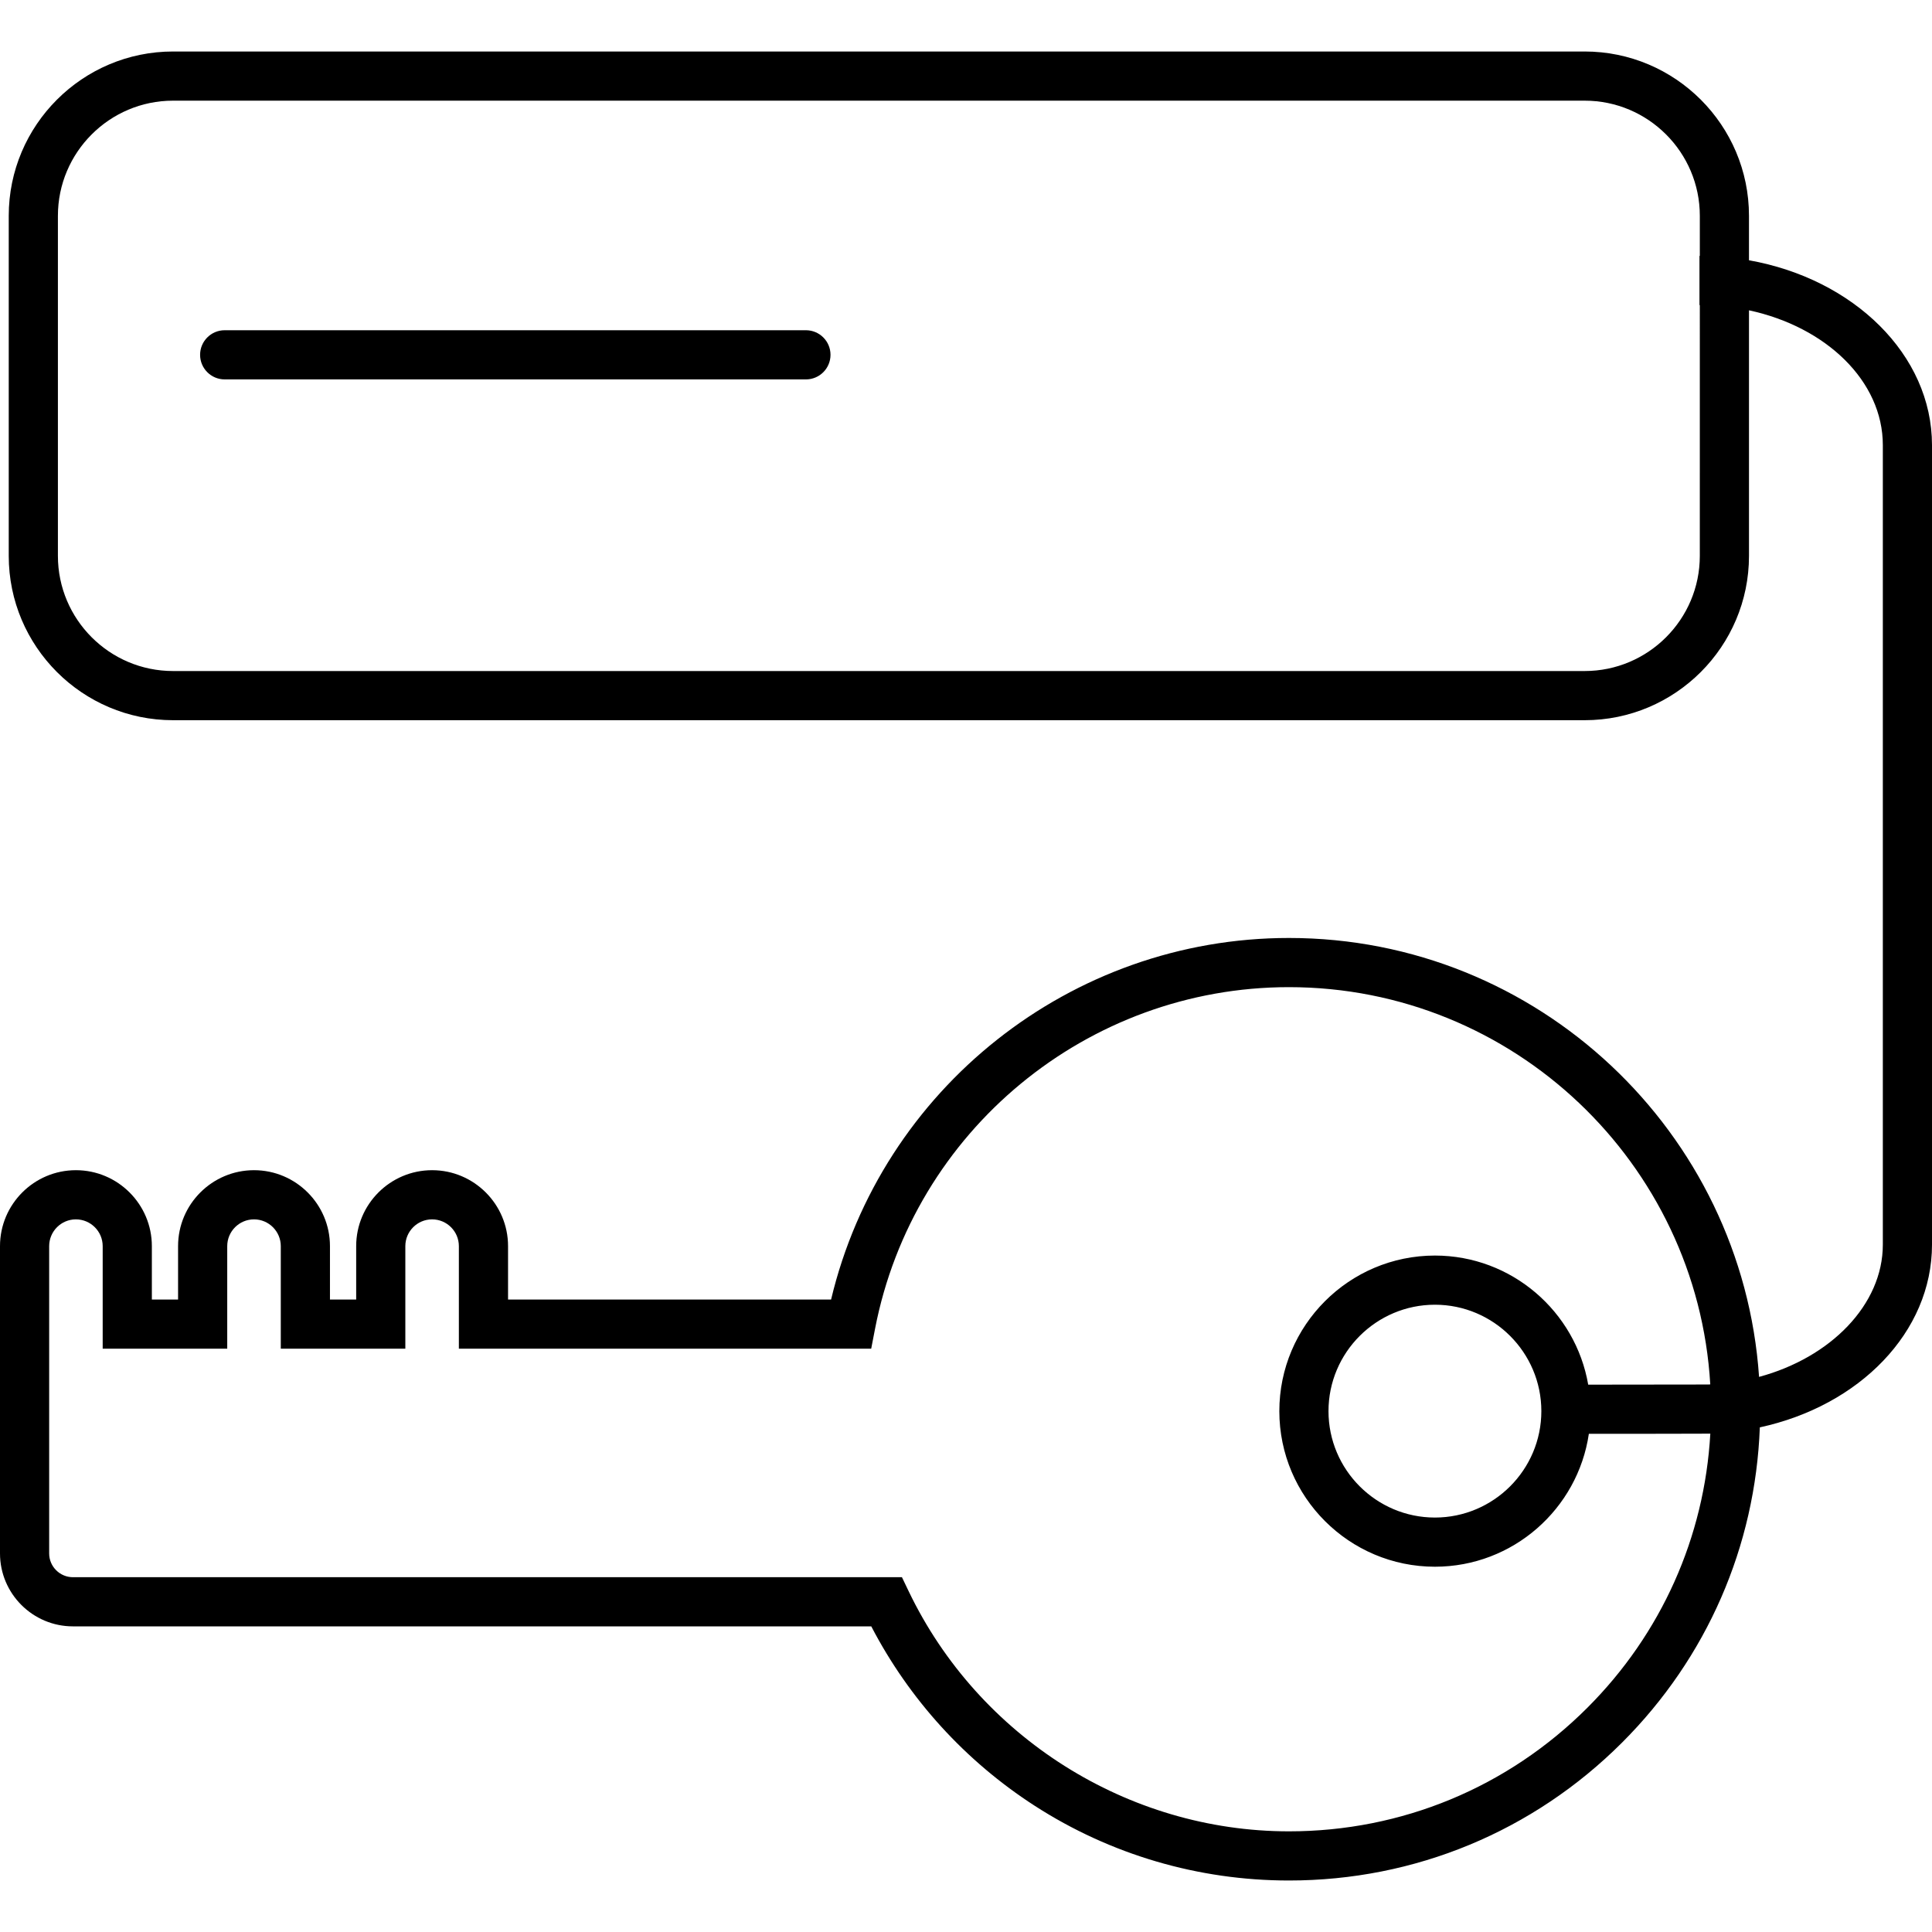 <?xml version="1.0" encoding="iso-8859-1"?>
<!-- Uploaded to: SVG Repo, www.svgrepo.com, Generator: SVG Repo Mixer Tools -->
<!DOCTYPE svg PUBLIC "-//W3C//DTD SVG 1.1//EN" "http://www.w3.org/Graphics/SVG/1.1/DTD/svg11.dtd">
<svg fill="#000000" version="1.1" id="Capa_1" xmlns="http://www.w3.org/2000/svg" xmlns:xlink="http://www.w3.org/1999/xlink" 
	 width="800px" height="800px" viewBox="0 0 471.521 471.521"
	 xml:space="preserve">
<g>
	<g>
		<path d="M426.854,63.523V52.671c0-22.113-17.99-40.103-40.104-40.103H42.236c-22.113,0-40.103,17.99-40.103,40.103v82.998
			c0,22.113,17.99,40.103,40.103,40.103h344.516c22.113,0,40.104-17.99,40.104-40.103V75.734
			c18.82,4.04,32.665,17.258,32.665,32.909v195.108c0,14.687-12.76,27.59-30.207,32.291
			c-4.082-59.752-53.984-107.122-114.736-107.122c-53.26,0-99.48,36.817-111.745,88.239h-78.839v-13.029
			c0-10.221-8.315-18.535-18.536-18.535c-10.217,0-18.53,8.314-18.53,18.535v13.029H80.53v-13.029
			c0-10.221-8.315-18.535-18.536-18.535c-10.22,0-18.534,8.314-18.534,18.535v13.029h-6.397v-13.029
			c0-10.221-8.317-18.535-18.541-18.535C8.309,285.596,0,293.91,0,304.131v74.994c0,9.816,7.986,17.803,17.802,17.803h194.84
			c9.268,17.811,22.998,32.896,39.897,43.795c18.492,11.926,39.944,18.23,62.039,18.23c30.721,0,59.604-11.965,81.328-33.689
			c20.678-20.678,32.504-47.842,33.595-76.903c24.338-5.274,42.021-23.259,42.021-44.61V108.645
			C471.52,86.552,452.358,68.044,426.854,63.523z M414.854,135.669c0,15.496-12.607,28.103-28.104,28.103H42.236
			c-15.496,0-28.103-12.607-28.103-28.103V52.671c0-15.496,12.607-28.103,28.103-28.103h344.516
			c15.496,0,28.104,12.607,28.104,28.103v9.789c-0.029,0-0.059-0.002-0.086-0.002v12c0.028,0,0.058,0.001,0.086,0.001
			L414.854,135.669L414.854,135.669z M387.419,416.781c-19.458,19.457-45.327,30.174-72.843,30.174
			c-39.314-0.002-75.747-23.01-92.818-58.619l-1.633-3.406H17.801c-3.199,0-5.802-2.604-5.802-5.805v-74.994
			c0-3.604,2.926-6.534,6.522-6.534c3.607,0,6.541,2.932,6.541,6.534v25.031h30.397v-25.031c0-3.604,2.931-6.534,6.534-6.534
			c3.604,0,6.536,2.932,6.536,6.534v25.031h30.397v-25.031c0-3.604,2.929-6.534,6.53-6.534c3.604,0,6.536,2.932,6.536,6.534v25.031
			h100.632l0.94-4.861c9.345-48.313,51.827-83.379,101.013-83.379c54.754,0,99.667,42.961,102.829,96.951
			c-0.164,0.008-0.326,0.021-0.49,0.027c-1.045,0.018-19.764,0.031-29.3,0.036c-3.084-17.86-18.678-31.501-37.399-31.508h-0.002
			c-20.943,0-37.982,17.034-37.982,37.976c0.004,20.934,17.04,37.965,37.979,37.967c19.051-0.006,34.868-14.117,37.562-32.435
			c9.725-0.004,28.792-0.017,29.502-0.042c0.048-0.001,0.096-0.006,0.144-0.008C415.988,375.166,405.468,398.732,387.419,416.781z
			 M350.211,318.428c14.313,0.005,25.963,11.658,25.968,25.971c-0.003,14.316-11.654,25.967-25.972,25.973
			c-14.321-0.002-25.974-11.652-25.977-25.97C324.23,330.08,335.886,318.43,350.211,318.428z"/>
		<path d="M196.693,80.596H54.835c-3.313,0-6,2.688-6,6c0,3.313,2.687,6,6,6h141.858c3.314,0,6-2.687,6-6
			C202.693,83.284,200.007,80.596,196.693,80.596z"/>
	</g>
</g>
</svg>